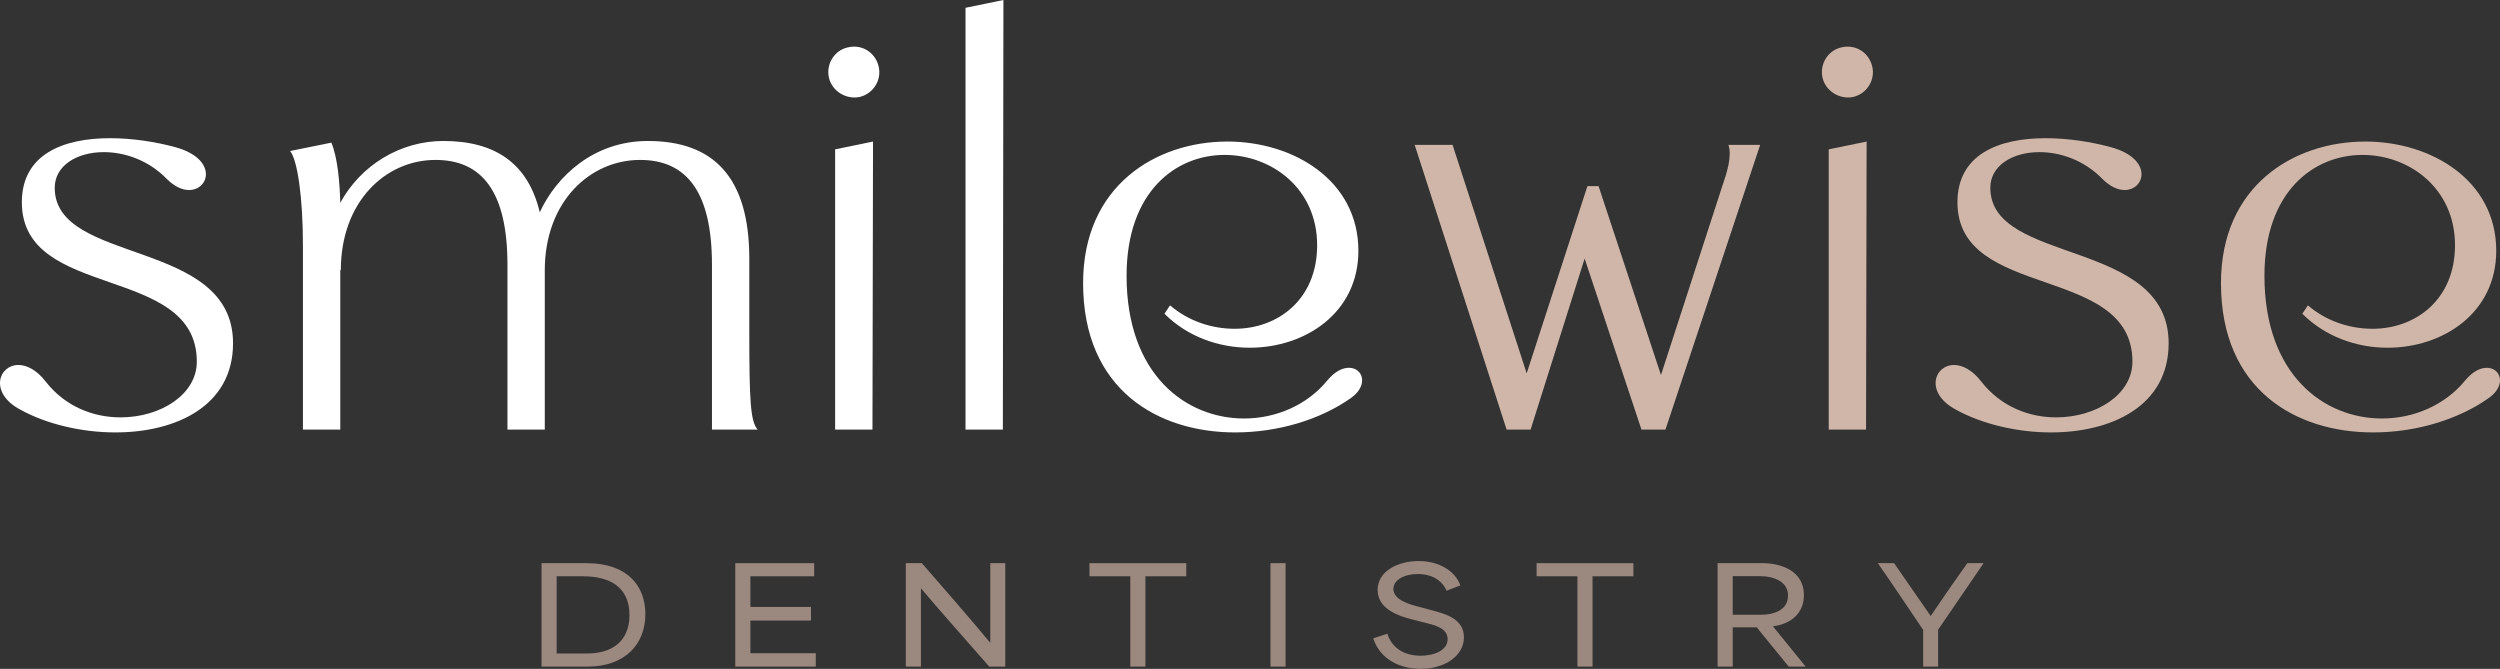 <?xml version="1.0" encoding="UTF-8"?><svg id="Layer_2" xmlns="http://www.w3.org/2000/svg" viewBox="0 0 900 240.784"><rect x="0" y="0" width="900" height="240.784" fill="#333333" stroke="none"/><g id="Components"><g id="e7cd2788-ddd7-4ec2-8958-dfaa05827e2f_7"><path d="M194.956,202.739h16.184c14.892,0,21.194,8.304,21.194,18.378,0,11.073-7.685,18.856-20.669,18.856h-16.709v-37.233ZM211.52,235.245c8.785,0,15.084-4.391,15.084-13.795,0-10.309-7.301-13.987-16.753-13.987h-9.454v27.782h11.123Z" style="fill:#9b887e;"/><path d="M264.698,202.739h28.404v4.724h-22.96v11.029h21.813v4.916h-21.813v11.743h23.532v4.822h-28.976v-37.233Z" style="fill:#9b887e;"/><path d="M326.09,202.739h5.777c7.54,8.688,16.372,18.758,24.488,28.499h.145v-28.499h5.394v37.233h-5.777c-8.068-9.26-16.278-18.378-24.488-28.068h-.094v28.068h-5.444v-37.233Z" style="fill:#9b887e;"/><path d="M392.205,207.464v-4.724h34.848v4.724h-14.704v32.509h-5.441v-32.509h-14.704Z" style="fill:#9b887e;"/><path d="M457.365,202.739h5.444v37.233h-5.444v-37.233Z" style="fill:#9b887e;"/><path d="M494.363,229.805l5.06-1.669c1.861,5.633,6.729,7.924,11.982,7.924,4.677,0,9.737-1.814,9.737-5.969,0-4.105-4.869-5.108-8.879-6.11l-4.152-1.05c-4.199-1.097-12.173-3.486-12.173-10.548,0-6.685,7.16-10.407,14.798-10.407,7.399,0,13.176,3.627,14.989,8.782l-4.963,1.911c-1.528-3.63-5.205-6.016-10.36-6.016-4.916,0-8.782,2.15-8.782,5.346,0,4.058,6.11,5.633,8.974,6.396l4.438,1.194c4.727,1.242,11.982,2.91,11.982,9.835,0,6.682-6.874,11.359-15.562,11.359-7.305,0-14.606-3.294-17.089-10.979Z" style="fill:#9b887e;"/><path d="M553.173,207.464v-4.724h34.848v4.724h-14.704v32.509h-5.441v-32.509h-14.704Z" style="fill:#9b887e;"/><path d="M618.337,202.739h16.137c6.443,0,14.939,2.577,14.939,11.504,0,6.729-4.916,10.454-11.123,11.218v.047c3.916,4.822,7.877,9.643,11.746,14.465h-6.11l-11.507-14.131h-8.637v14.131h-5.444v-37.233ZM633.757,221.309c5.488,0,9.929-2.005,9.929-6.921,0-4.822-4.774-6.971-10.168-6.971h-9.737v13.893h9.976Z" style="fill:#9b887e;"/><path d="M692.329,226.75c-5.202-7.638-13.126-19.572-16.325-24.01h5.871c4.391,6.299,8.738,12.648,13.129,18.95h.094c4.105-5.918,3.627-5.538,13.129-18.95h5.871c-5.491,7.971-10.885,15.992-16.372,23.963v13.27h-5.397v-13.223Z" style="fill:#9b887e;"/><path d="M83.894,123.574c0,22.668-20.662,32.096-42.328,32.096-12.237,0-24.875-3.01-34.304-8.223-11.234-6.019-7.823-16.051-.602-16.051,2.809,0,6.42,1.606,9.831,6.019,7.02,9.026,17.252,12.839,26.881,12.839,14.444,0,27.483-8.226,27.483-20.06,0-35.308-62.99-21.868-62.99-57.375,0-17.252,14.845-23.07,31.696-23.07,7.823,0,16.048,1.204,23.471,3.209,15.447,4.214,12.438,15.447,5.016,15.447-2.408,0-5.216-1.204-8.025-4.012-6.62-6.82-15.246-9.63-22.668-9.63-9.63,0-17.654,4.815-17.654,12.839,0,27.885,64.195,18.055,64.195,55.971Z" style="fill:#fff;"/><path d="M272.756,154.668h-16.45v-59.38c0-26.079-9.028-37.714-25.879-37.714-18.055,0-34.304,15.046-34.304,39.719v57.375h-13.441v-59.38c0-26.079-9.028-37.714-25.879-37.714-18.054,0-34.103,15.046-34.103,39.719l-.201-.199v57.575h-13.44v-66.202c0-17.651-2.006-30.892-4.614-34.103l14.845-3.007c2.207,5.214,3.008,14.041,3.209,21.666,7.423-13.642,21.666-22.269,37.113-22.269,18.656,0,30.493,8.024,34.706,25.678,6.018-13.038,19.459-25.678,38.918-25.678,23.471,0,36.511,12.839,36.511,42.329v25.877c0,25.478.4,32.7,3.008,35.709Z" style="fill:#fff;"/><path d="M298.44,28.084c-1.203-5.014,2.006-10.031,6.821-11.034,5.014-1.204,9.829,1.805,11.034,6.822,1.203,4.812-1.805,9.829-6.821,11.031-4.815,1.005-9.831-2.005-11.034-6.82ZM300.647,53.762l13.642-2.808-.201,103.714h-13.441V53.762Z" style="fill:#fff;"/><path d="M361.231,0l-.201,154.668h-13.441V2.808l13.642-2.808Z" style="fill:#fff;"/><path d="M485.607,132.401c5.014,0,7.221,6.219.802,10.832-11.034,7.825-26.28,12.438-41.726,12.438-27.484,0-54.767-15.046-54.767-53.762,0-35.106,26.28-50.954,51.958-50.954,23.873,0,47.143,14.041,47.143,39.32,0,22.466-19.258,34.904-39.119,34.904-11.234,0-22.468-4.012-30.692-12.236l2.006-3.01c6.82,5.817,15.246,8.425,23.27,8.425,15.447,0,29.69-10.433,29.69-30.091,0-20.462-16.45-32.498-33.302-32.498-17.452,0-35.306,13.038-35.306,43.531,0,35.709,21.465,51.356,42.328,51.356,11.435,0,22.669-4.815,29.891-13.642,2.809-3.411,5.618-4.613,7.825-4.613Z" style="fill:#fff;"/><path d="M633.661,52.156l-34.103,102.512h-8.626l-20.462-61.587-19.459,61.587h-8.626l-33.101-102.512h13.642l26.68,82.25,21.867-67.404h4.012l22.469,68.007,22.066-68.007c1.606-4.613,3.612-10.832,2.207-14.846h11.435Z" style="fill:#cfb6a8;"/><path d="M656.133,28.084c-1.203-5.014,2.006-10.031,6.821-11.034,5.014-1.204,9.829,1.805,11.034,6.822,1.203,4.812-1.805,9.829-6.821,11.031-4.815,1.005-9.831-2.005-11.034-6.82ZM658.339,53.762l13.642-2.808-.201,103.714h-13.441V53.762Z" style="fill:#cfb6a8;"/><path d="M780.712,123.574c0,22.668-20.662,32.096-42.328,32.096-12.237,0-24.875-3.01-34.304-8.223-11.234-6.019-7.823-16.051-.602-16.051,2.809,0,6.42,1.606,9.831,6.019,7.02,9.026,17.252,12.839,26.881,12.839,14.444,0,27.483-8.226,27.483-20.06,0-35.308-62.99-21.868-62.99-57.375,0-17.252,14.845-23.07,31.696-23.07,7.823,0,16.048,1.204,23.471,3.209,15.447,4.214,12.438,15.447,5.016,15.447-2.408,0-5.216-1.204-8.025-4.012-6.62-6.82-15.246-9.63-22.668-9.63-9.63,0-17.654,4.815-17.654,12.839,0,27.885,64.195,18.055,64.195,55.971Z" style="fill:#cfb6a8;"/><path d="M895.239,132.401c5.014,0,7.221,6.219.802,10.832-11.034,7.825-26.28,12.438-41.726,12.438-27.484,0-54.767-15.046-54.767-53.762,0-35.106,26.28-50.954,51.958-50.954,23.873,0,47.143,14.041,47.143,39.32,0,22.466-19.258,34.904-39.119,34.904-11.234,0-22.468-4.012-30.692-12.236l2.006-3.01c6.82,5.817,15.246,8.425,23.27,8.425,15.447,0,29.69-10.433,29.69-30.091,0-20.462-16.45-32.498-33.302-32.498-17.452,0-35.306,13.038-35.306,43.531,0,35.709,21.465,51.356,42.328,51.356,11.435,0,22.669-4.815,29.891-13.642,2.809-3.411,5.618-4.613,7.825-4.613Z" style="fill:#cfb6a8;"/></g></g></svg>